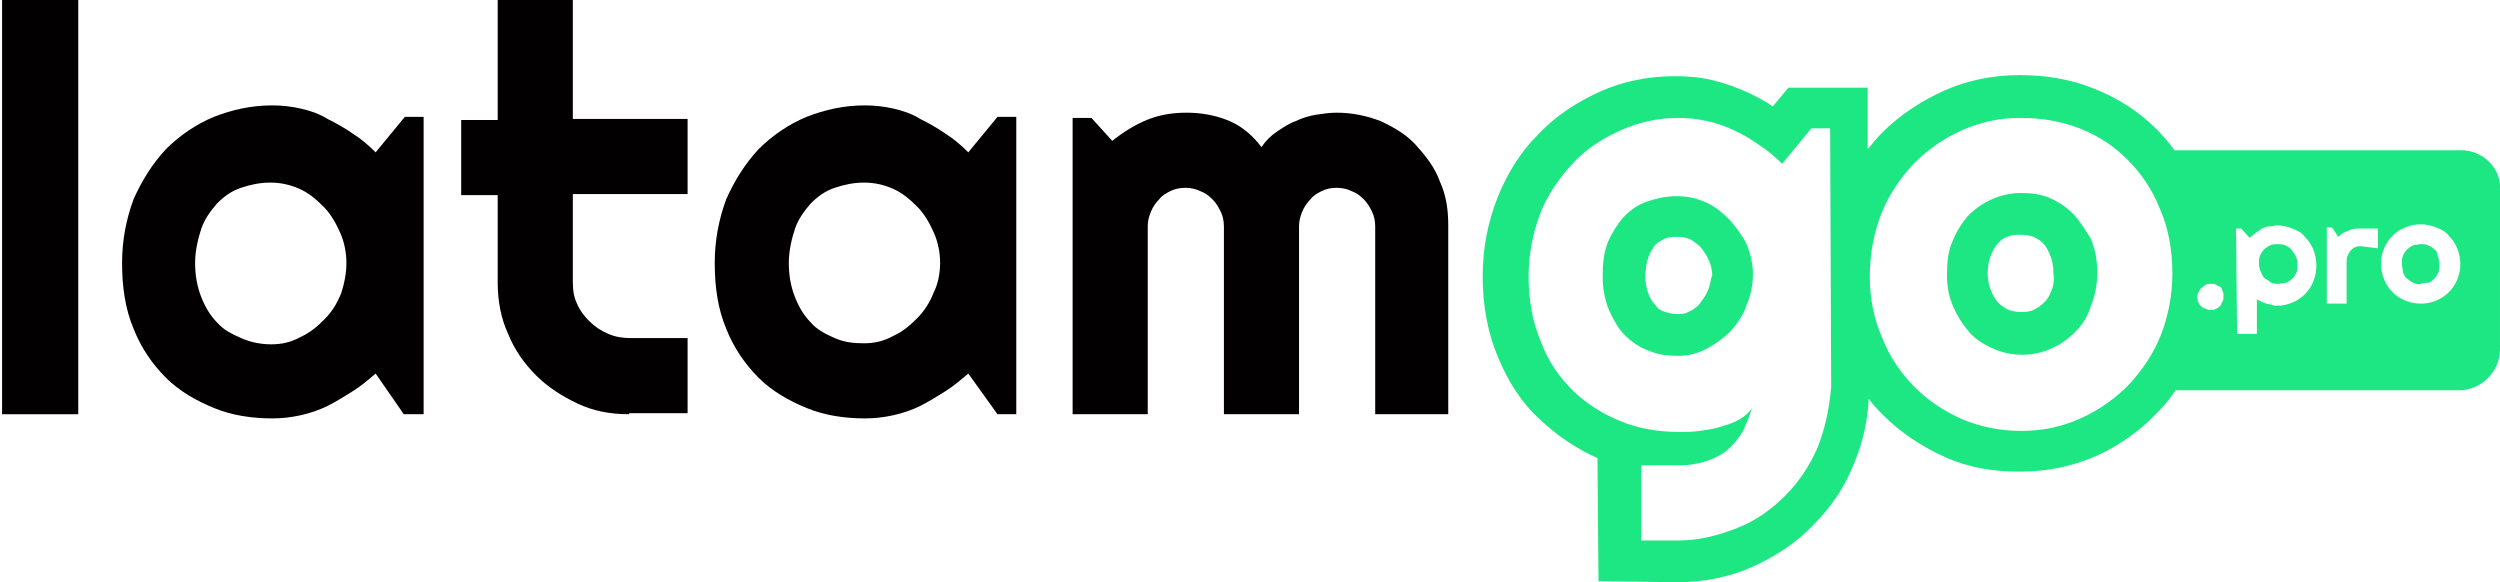 <?xml version="1.0" encoding="UTF-8"?>
<svg xmlns="http://www.w3.org/2000/svg" xmlns:xlink="http://www.w3.org/1999/xlink" version="1.1" id="Capa_1" x="0px" y="0px" viewBox="0 0 239.6 55.8" style="enable-background:new 0 0 239.6 55.8;" xml:space="preserve">
<style type="text/css">
	.st0{fill:#020000;}
	.st1{fill:#1CE783;}
</style>
<g>
	<g>
		<path class="st0" d="M7.5,39.7H0.2V0h7.3V39.7z"></path>
		<path class="st0" d="M40.5,39.7h-1.8L36,35.8c-0.7,0.6-1.4,1.2-2.2,1.7c-0.8,0.5-1.6,1-2.4,1.4c-0.8,0.4-1.7,0.7-2.6,0.9    s-1.8,0.3-2.7,0.3c-2,0-3.9-0.3-5.6-1s-3.3-1.6-4.6-2.9c-1.3-1.3-2.4-2.9-3.1-4.7c-0.8-1.9-1.1-4-1.1-6.3c0-2.2,0.4-4.2,1.1-6.1    c0.8-1.8,1.8-3.4,3.1-4.8c1.3-1.3,2.9-2.4,4.6-3.1c1.8-0.7,3.6-1.1,5.6-1.1c0.9,0,1.8,0.1,2.7,0.3c0.9,0.2,1.8,0.5,2.6,1    c0.8,0.4,1.7,0.9,2.4,1.4c0.8,0.5,1.5,1.1,2.2,1.8l2.8-3.4h1.8V39.7z M33.2,25.2c0-1-0.2-2-0.6-2.9c-0.4-0.9-0.9-1.8-1.6-2.5    c-0.7-0.7-1.4-1.3-2.3-1.7c-0.9-0.4-1.8-0.6-2.8-0.6c-1,0-1.9,0.2-2.8,0.5s-1.6,0.8-2.3,1.5c-0.6,0.7-1.2,1.5-1.5,2.4    s-0.6,2.1-0.6,3.3c0,1.2,0.2,2.3,0.6,3.3s0.9,1.8,1.5,2.4c0.6,0.7,1.4,1.1,2.3,1.5S25,33,26,33c1,0,1.9-0.2,2.8-0.7    c0.9-0.4,1.6-1,2.3-1.7c0.7-0.7,1.2-1.5,1.6-2.5C33,27.2,33.2,26.2,33.2,25.2z"></path>
		<path class="st0" d="M60.3,39.7c-1.8,0-3.4-0.3-4.9-1s-2.9-1.6-4-2.7c-1.2-1.2-2.1-2.5-2.7-4c-0.7-1.5-1-3.2-1-4.9v-8.4h-3.5v-7.2    h3.5V0h7.2v11.4h11v7.2h-11V27c0,0.8,0.1,1.5,0.4,2.1c0.3,0.7,0.7,1.2,1.2,1.7s1.1,0.9,1.8,1.2c0.7,0.3,1.4,0.4,2.1,0.4h5.5v7.2    H60.3z"></path>
		<path class="st0" d="M97.4,39.7h-1.8l-2.8-3.9c-0.7,0.6-1.4,1.2-2.2,1.7c-0.8,0.5-1.6,1-2.4,1.4c-0.8,0.4-1.7,0.7-2.6,0.9    s-1.8,0.3-2.7,0.3c-2,0-3.9-0.3-5.6-1s-3.3-1.6-4.6-2.9c-1.3-1.3-2.4-2.9-3.1-4.7c-0.8-1.9-1.1-4-1.1-6.3c0-2.2,0.4-4.2,1.1-6.1    c0.8-1.8,1.8-3.4,3.1-4.8c1.3-1.3,2.9-2.4,4.6-3.1c1.8-0.7,3.6-1.1,5.6-1.1c0.9,0,1.8,0.1,2.7,0.3c0.9,0.2,1.8,0.5,2.6,1    c0.8,0.4,1.7,0.9,2.4,1.4c0.8,0.5,1.5,1.1,2.2,1.8l2.8-3.4h1.8V39.7z M90.1,25.2c0-1-0.2-2-0.6-2.9c-0.4-0.9-0.9-1.8-1.6-2.5    c-0.7-0.7-1.4-1.3-2.3-1.7c-0.9-0.4-1.8-0.6-2.8-0.6c-1,0-1.9,0.2-2.8,0.5s-1.6,0.8-2.3,1.5c-0.6,0.7-1.2,1.5-1.5,2.4    s-0.6,2.1-0.6,3.3c0,1.2,0.2,2.3,0.6,3.3s0.9,1.8,1.5,2.4c0.6,0.7,1.4,1.1,2.3,1.5s1.8,0.5,2.8,0.5c1,0,1.9-0.2,2.8-0.7    c0.9-0.4,1.6-1,2.3-1.7c0.7-0.7,1.2-1.5,1.6-2.5C89.9,27.2,90.1,26.2,90.1,25.2z"></path>
		<path class="st0" d="M139,39.7h-7.2v-18c0-0.5-0.1-1-0.3-1.4s-0.4-0.8-0.8-1.2s-0.7-0.6-1.2-0.8c-0.4-0.2-0.9-0.3-1.4-0.3    s-1,0.1-1.4,0.3c-0.4,0.2-0.8,0.4-1.1,0.8c-0.3,0.3-0.6,0.7-0.8,1.2s-0.3,0.9-0.3,1.4v18h-7.2v-18c0-0.5-0.1-1-0.3-1.4    s-0.4-0.8-0.8-1.2s-0.7-0.6-1.2-0.8c-0.4-0.2-0.9-0.3-1.4-0.3s-1,0.1-1.4,0.3c-0.4,0.2-0.8,0.4-1.1,0.8c-0.3,0.3-0.6,0.7-0.8,1.2    s-0.3,0.9-0.3,1.4v18h-7.2V11.3h1.8l2,2.2c1-0.8,2.1-1.5,3.3-2s2.5-0.7,3.8-0.7c1.3,0,2.6,0.2,3.9,0.7c1.3,0.5,2.4,1.4,3.3,2.6    c0.4-0.6,0.9-1.1,1.5-1.5c0.6-0.4,1.2-0.8,1.8-1c0.6-0.3,1.3-0.5,1.9-0.6c0.7-0.1,1.3-0.2,2-0.2c1.5,0,2.9,0.3,4.2,0.8    c1.3,0.6,2.5,1.3,3.4,2.3s1.8,2.1,2.3,3.5c0.6,1.3,0.8,2.7,0.8,4.2V39.7z"></path>
	</g>
	<g>
		<path class="st1" d="M165.8,21.1c-0.7-0.7-1.4-1.3-2.3-1.7c-0.9-0.4-1.8-0.6-2.8-0.6c-1,0-1.9,0.2-2.8,0.5    c-0.9,0.3-1.6,0.8-2.3,1.5c-0.6,0.7-1.1,1.5-1.5,2.4c-0.4,1-0.5,2.1-0.5,3.3c0,1.2,0.2,2.2,0.6,3.2c0.4,0.9,0.9,1.8,1.5,2.4    s1.4,1.2,2.3,1.5c0.9,0.4,1.8,0.5,2.8,0.5c1,0,1.9-0.2,2.8-0.7s1.6-1,2.3-1.7c0.6-0.7,1.2-1.5,1.5-2.5c0.4-0.9,0.6-1.9,0.6-2.9    s-0.2-1.9-0.6-2.9C167,22.6,166.4,21.8,165.8,21.1z M163.7,27.8c-0.2,0.5-0.5,0.9-0.8,1.3c-0.3,0.4-0.7,0.6-1.1,0.8    c-0.3,0.2-0.7,0.2-1,0.2c-0.5,0-0.9-0.1-1.2-0.2c-0.4-0.1-0.7-0.3-0.9-0.6c-0.3-0.3-0.5-0.6-0.7-1.1c-0.2-0.5-0.3-1.1-0.3-1.7    c0-0.7,0.1-1.4,0.3-1.9c0.2-0.5,0.4-0.8,0.6-1.1c0.2-0.2,0.5-0.4,0.9-0.6c0.4-0.2,0.9-0.2,1.4-0.2h0c0.4,0,0.7,0.1,1,0.2    c0.4,0.2,0.8,0.5,1.1,0.8c0.3,0.4,0.6,0.8,0.8,1.3c0.2,0.5,0.3,0.9,0.3,1.4C163.9,26.9,163.9,27.4,163.7,27.8z"></path>
		<path class="st1" d="M198.8,20.6c-0.7-0.7-1.4-1.2-2.3-1.6s-1.8-0.5-2.8-0.5c-1,0-1.9,0.2-2.8,0.6c-0.9,0.4-1.6,0.9-2.3,1.6    c-0.6,0.7-1.1,1.5-1.5,2.5c-0.4,0.9-0.5,2-0.5,3.2c0,1.1,0.2,2.1,0.6,3s0.9,1.7,1.5,2.4c0.6,0.7,1.4,1.2,2.3,1.6s1.8,0.6,2.8,0.6    c1,0,1.9-0.2,2.8-0.6c0.9-0.4,1.6-0.9,2.3-1.6s1.2-1.5,1.5-2.5c0.4-1,0.6-2,0.6-3.2c0-1.2-0.2-2.2-0.6-3.2    C199.9,22.1,199.4,21.3,198.8,20.6z M196.6,27.9c-0.2,0.5-0.4,0.8-0.7,1.1c-0.3,0.3-0.6,0.5-1,0.7c-0.4,0.2-0.8,0.2-1.3,0.2    c-0.4,0-0.8-0.1-1.1-0.2c-0.4-0.2-0.7-0.4-1-0.7c-0.3-0.3-0.5-0.7-0.7-1.2c-0.2-0.5-0.3-1-0.3-1.6c0-0.7,0.1-1.2,0.3-1.7    c0.2-0.5,0.4-0.9,0.7-1.2c0.3-0.3,0.5-0.5,0.9-0.6c0.4-0.2,0.8-0.2,1.3-0.2h0c0.5,0,0.9,0.1,1.2,0.2c0.4,0.2,0.7,0.4,0.9,0.6    c0.3,0.3,0.5,0.7,0.7,1.2c0.2,0.5,0.3,1,0.3,1.7C196.9,26.9,196.8,27.4,196.6,27.9z"></path>
		<path class="st1" d="M219.6,23.9c-0.2-0.2-0.4-0.3-0.6-0.4c-0.2-0.1-0.5-0.1-0.7-0.1s-0.5,0-0.7,0.1c-0.2,0.1-0.4,0.2-0.6,0.4    s-0.3,0.4-0.4,0.6c-0.1,0.2-0.1,0.5-0.1,0.8c0,0.3,0.1,0.6,0.2,0.8c0.1,0.2,0.2,0.5,0.4,0.6s0.4,0.3,0.6,0.4    c0.2,0.1,0.5,0.1,0.7,0.1s0.5-0.1,0.7-0.1c0.2-0.1,0.4-0.2,0.6-0.4s0.3-0.4,0.4-0.6c0.1-0.2,0.1-0.5,0.1-0.8    c0-0.3-0.1-0.6-0.2-0.8C219.9,24.3,219.7,24.1,219.6,23.9z"></path>
		<path class="st1" d="M233.3,23.9c-0.2-0.2-0.4-0.3-0.6-0.4c-0.2-0.1-0.5-0.1-0.7-0.1s-0.5,0.1-0.7,0.1c-0.2,0.1-0.4,0.2-0.6,0.4    c-0.2,0.2-0.3,0.4-0.4,0.6c-0.1,0.2-0.1,0.5-0.1,0.8c0,0.3,0.1,0.5,0.1,0.8c0.1,0.2,0.2,0.5,0.4,0.6c0.2,0.2,0.4,0.3,0.6,0.4    c0.2,0.1,0.5,0.2,0.7,0.1s0.5-0.1,0.7-0.1s0.4-0.2,0.6-0.4s0.3-0.4,0.4-0.6c0.1-0.2,0.1-0.5,0.1-0.8c0-0.3-0.1-0.6-0.2-0.8    C233.6,24.2,233.5,24,233.3,23.9z"></path>
		<path class="st1" d="M235.9,14.4h-27.5c-0.5-0.7-1.1-1.4-1.7-2c-1.7-1.7-3.7-3-6-3.9c-2.2-0.9-4.6-1.3-7.1-1.3l-0.1,0    c-2.5,0-5,0.5-7.2,1.5c-2.2,1-4.2,2.3-5.9,4c-0.5,0.5-0.9,1-1.4,1.6l0-5.9l-7.6,0l-1.5,1.8c-0.7-0.5-1.5-0.9-2.3-1.3    c-1.1-0.5-2.2-0.9-3.4-1.2c-1.2-0.3-2.4-0.4-3.7-0.4c-2.5,0-5,0.5-7.2,1.5c-2.2,1-4.2,2.3-5.9,4.1c-1.7,1.7-3,3.8-3.9,6.1    c-0.9,2.3-1.4,4.8-1.4,7.5c0,2.8,0.5,5.5,1.5,7.8c1,2.4,2.3,4.4,4.1,6c1.6,1.5,3.4,2.7,5.4,3.6l0.1,11.8l7.6,0.1h0    c2.5,0,5-0.5,7.2-1.5c2.2-1,4.2-2.3,5.8-4c1.7-1.7,3-3.6,3.9-5.9c0.8-1.9,1.3-4,1.4-6.2c0.4,0.6,0.9,1.1,1.4,1.6    c1.7,1.7,3.7,3,5.9,4c2.2,1,4.6,1.4,7.1,1.4l0.1,0c2.6,0,5-0.5,7.3-1.5c2.2-1,4.2-2.4,5.8-4.1c0.7-0.7,1.3-1.4,1.8-2.2h27.2    c2.1,0,3.9-1.8,3.9-3.9V18.3C239.8,16.2,238,14.4,235.9,14.4z M174.2,42.9c-0.8,1.8-1.8,3.3-3.1,4.6c-1.3,1.3-2.8,2.4-4.6,3.1    s-3.6,1.2-5.6,1.2l-3.6,0l0-7.2l3.6,0c1.1,0,2.1-0.2,2.9-0.5c0.8-0.3,1.5-0.7,2-1.2c0.5-0.5,1-1.1,1.3-1.7    c0.3-0.7,0.6-1.3,0.8-2.1c-0.3,0.5-0.7,0.8-1.2,1.1c-0.5,0.3-1.1,0.5-1.8,0.7c-0.6,0.2-1.3,0.3-2,0.4c-0.7,0.1-1.3,0.1-1.9,0.1    c-2,0-3.9-0.3-5.6-1c-1.8-0.7-3.3-1.7-4.6-2.9c-1.3-1.3-2.4-2.8-3.1-4.7c-0.8-1.9-1.2-3.9-1.2-6.3c0-2.1,0.4-4.1,1.1-6    c0.7-1.8,1.8-3.4,3.1-4.8c1.3-1.4,2.8-2.4,4.6-3.2c1.8-0.8,3.6-1.2,5.6-1.2c0.9,0,1.8,0.1,2.7,0.3c0.9,0.2,1.8,0.5,2.6,0.9    c0.9,0.4,1.7,0.9,2.4,1.4c0.8,0.5,1.5,1.1,2.2,1.8l2.8-3.4l1.8,0l0.1,24.8C175.3,39.3,174.9,41.1,174.2,42.9z M207.1,32.1    c-0.7,1.8-1.8,3.4-3.1,4.8c-1.3,1.3-2.8,2.4-4.6,3.2c-1.8,0.8-3.6,1.2-5.7,1.2c-2,0-3.9-0.4-5.6-1.1c-1.8-0.8-3.3-1.8-4.6-3.1    c-1.3-1.3-2.4-2.9-3.1-4.7c-0.8-1.8-1.2-3.8-1.2-5.9c0-2.2,0.4-4.2,1.1-6s1.8-3.4,3.1-4.8c1.3-1.3,2.8-2.4,4.6-3.2    c1.8-0.8,3.6-1.2,5.6-1.2c2,0,3.9,0.3,5.7,1c1.8,0.7,3.3,1.7,4.6,3c1.3,1.3,2.4,2.9,3.1,4.7c0.8,1.8,1.2,3.9,1.2,6.2    C208.2,28.3,207.8,30.3,207.1,32.1z M213,28.9c-0.1,0.1-0.1,0.3-0.2,0.4c-0.1,0.1-0.2,0.2-0.4,0.3s-0.3,0.1-0.5,0.1    c-0.2,0-0.3,0-0.5-0.1s-0.3-0.1-0.4-0.2c-0.1-0.1-0.2-0.2-0.3-0.4s-0.1-0.3-0.1-0.5c0-0.2,0-0.3,0.1-0.5c0.1-0.1,0.1-0.3,0.3-0.4    c0.1-0.1,0.2-0.2,0.4-0.3c0.1-0.1,0.3-0.1,0.5-0.1c0.2,0,0.3,0,0.5,0.1c0.1,0.1,0.3,0.1,0.4,0.2c0.1,0.1,0.2,0.2,0.2,0.4    c0.1,0.1,0.1,0.3,0.1,0.5C213.1,28.6,213.1,28.8,213,28.9z M221.7,27c-0.2,0.5-0.5,0.9-0.8,1.2s-0.7,0.6-1.2,0.8    c-0.5,0.2-0.9,0.3-1.5,0.3c-0.2,0-0.3,0-0.5-0.1c-0.2,0-0.3-0.1-0.5-0.1c-0.2-0.1-0.3-0.1-0.5-0.2s-0.3-0.2-0.4-0.2l0,3.3l-1.9,0    l-0.1-10.1l0.5,0l0.8,0.9c0.2-0.2,0.4-0.3,0.6-0.5c0.2-0.1,0.4-0.3,0.6-0.4s0.4-0.2,0.7-0.2s0.5-0.1,0.7-0.1c0.5,0,1,0.1,1.5,0.3    s0.9,0.4,1.2,0.8c0.3,0.3,0.6,0.7,0.8,1.2s0.3,1,0.3,1.6C222,26,221.9,26.5,221.7,27z M226.3,23.6c-0.2,0-0.4,0-0.6,0.1    s-0.3,0.2-0.4,0.3c-0.1,0.1-0.2,0.3-0.3,0.5c-0.1,0.2-0.1,0.4-0.1,0.6l0,4l-1.9,0l0-7.3l0.5,0l0.6,0.9c0.3-0.3,0.6-0.5,1-0.6    c0.4-0.2,0.8-0.2,1.2-0.2l1.6,0l0,1.9L226.3,23.6z M235.5,26.8c-0.2,0.5-0.5,0.9-0.8,1.2c-0.3,0.3-0.7,0.6-1.2,0.8    c-0.5,0.2-0.9,0.3-1.5,0.3c-0.5,0-1-0.1-1.5-0.3c-0.5-0.2-0.9-0.5-1.2-0.8s-0.6-0.7-0.8-1.2s-0.3-1-0.3-1.5c0-0.6,0.1-1.1,0.3-1.5    c0.2-0.5,0.5-0.9,0.8-1.2s0.7-0.6,1.2-0.8c0.5-0.2,0.9-0.3,1.5-0.3c0.5,0,1,0.1,1.5,0.3c0.5,0.2,0.9,0.4,1.2,0.8    c0.3,0.3,0.6,0.7,0.8,1.2c0.2,0.5,0.3,1,0.3,1.6C235.8,25.8,235.7,26.3,235.5,26.8z"></path>
	</g>
</g>
</svg>
